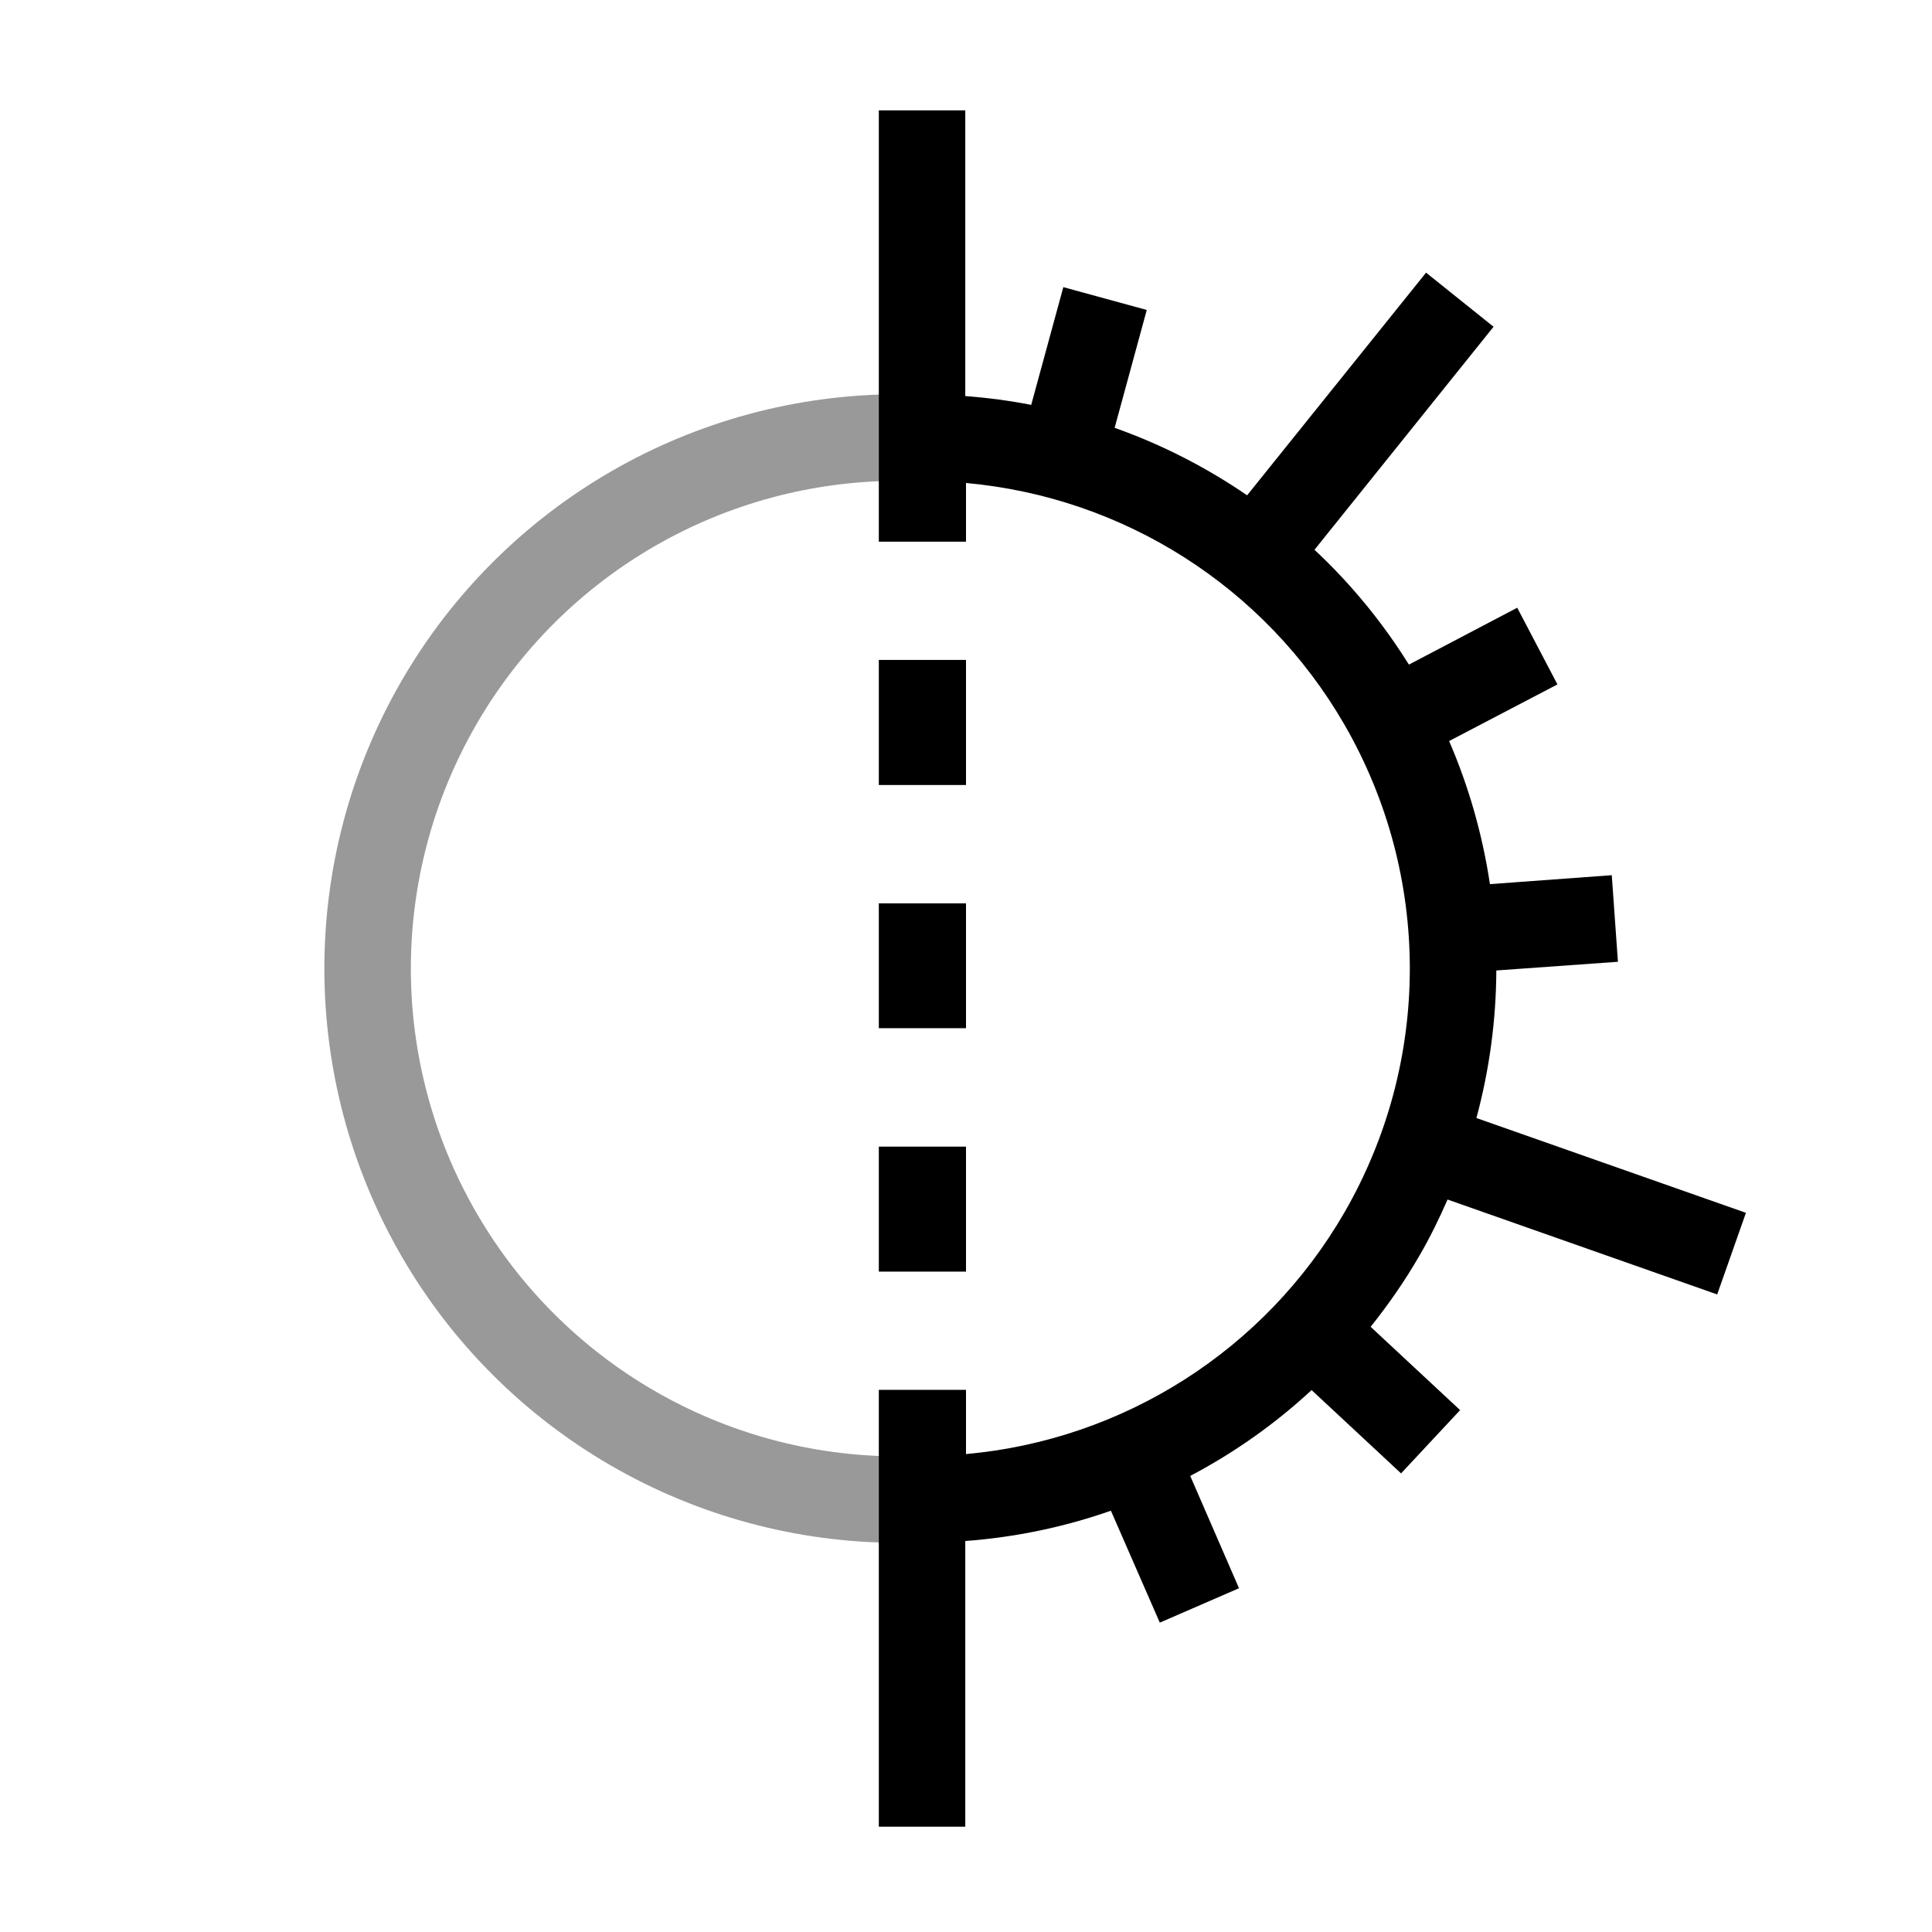 <?xml version='1.0' encoding='UTF-8'?>
<!-- Created with Inkscape (http://www.inkscape.org/) and export_objects.py -->
<svg xmlns:cc="http://creativecommons.org/ns#" xmlns:dc="http://purl.org/dc/elements/1.1/" xmlns:inkscape="http://www.inkscape.org/namespaces/inkscape" xmlns:rdf="http://www.w3.org/1999/02/22-rdf-syntax-ns#" xmlns:sodipodi="http://sodipodi.sourceforge.net/DTD/sodipodi-0.dtd" xmlns:xlink="http://www.w3.org/1999/xlink" xmlns="http://www.w3.org/2000/svg" version="1.1" id="svg1" width="16" height="16" viewBox="0 0 16 16">
<sodipodi:namedview 
    objecttolerance="10" 
    gridtolerance="10" 
    guidetolerance="10" 
    id="namedview" 
    showgrid="true" 
    inkscape:zoom="27.166187"
    inkscape:cx="7.4837792"
    inkscape:cy="8.9906751"
    inkscape:window-x="0" 
    inkscape:window-y="27"> 
    <inkscape:grid type="xygrid" id="grid"/>
  </sodipodi:namedview>
  <g inkscape:groupmode="layer"
     id="layercompo"
     inkscape:label="ruler">
        <path 
            id="rect22048" 
            d="M 0,0 H 16 V 16 H 0 Z" 
            style="opacity:0;fill:none" />
        <path
           id="path9609"
           d="M 7.278,0.914 V 3.451 3.624 3.814 4.123 4.486 H 8 V 4.123 4 C 9.301,4.117 10.473,4.857 11.134,6.001 11.856,7.252 11.856,8.79 11.134,10.041 10.473,11.185 9.301,11.925 8,12.042 V 11.873 11.51 H 7.278 V 11.873 12.182 12.419 12.546 15.128 H 7.994 V 12.762 C 8.41,12.731 8.815,12.646 9.2,12.511 L 9.605,13.438 10.261,13.153 9.857,12.223 C 10.221,12.031 10.559,11.793 10.862,11.512 L 11.603,12.202 12.092,11.678 11.351,10.988 C 11.499,10.803 11.635,10.607 11.755,10.399 11.843,10.248 11.919,10.092 11.988,9.934 L 14.221,10.72 14.459,10.044 12.227,9.259 C 12.335,8.859 12.39,8.448 12.392,8.037 L 13.399,7.965 13.348,7.248 12.339,7.322 C 12.278,6.917 12.166,6.519 12.001,6.137 L 12.898,5.668 12.565,5.033 11.668,5.504 C 11.447,5.15 11.184,4.831 10.886,4.553 L 12.369,2.706 11.81,2.258 10.328,4.102 C 9.988,3.869 9.62,3.681 9.231,3.543 L 9.497,2.567 8.806,2.378 8.54,3.353 C 8.361,3.318 8.178,3.294 7.994,3.28 V 0.914 Z M 7.278,5.465 V 5.829 6.137 6.501 H 8 V 6.137 5.829 5.465 Z M 7.278,7.481 V 7.845 8.151 8.515 H 8 V 8.151 7.845 7.481 Z M 7.278,9.496 V 9.859 10.168 10.531 H 8 V 10.168 9.859 9.496 Z"
           style="opacity:1;" />
           <path
           id="path9609"
           d="M 7.442,3.265 C 5.743,3.265 4.172,4.172 3.323,5.643 2.474,7.114 2.474,8.928 3.323,10.399 4.172,11.87 5.743,12.777 7.442,12.777 V 12.061 C 5.998,12.061 4.666,11.291 3.944,10.041 3.222,8.791 3.222,7.252 3.944,6.001 4.666,4.751 5.998,3.982 7.442,3.982 Z"
           style="opacity:0.4;" />
    </g>
</svg>
